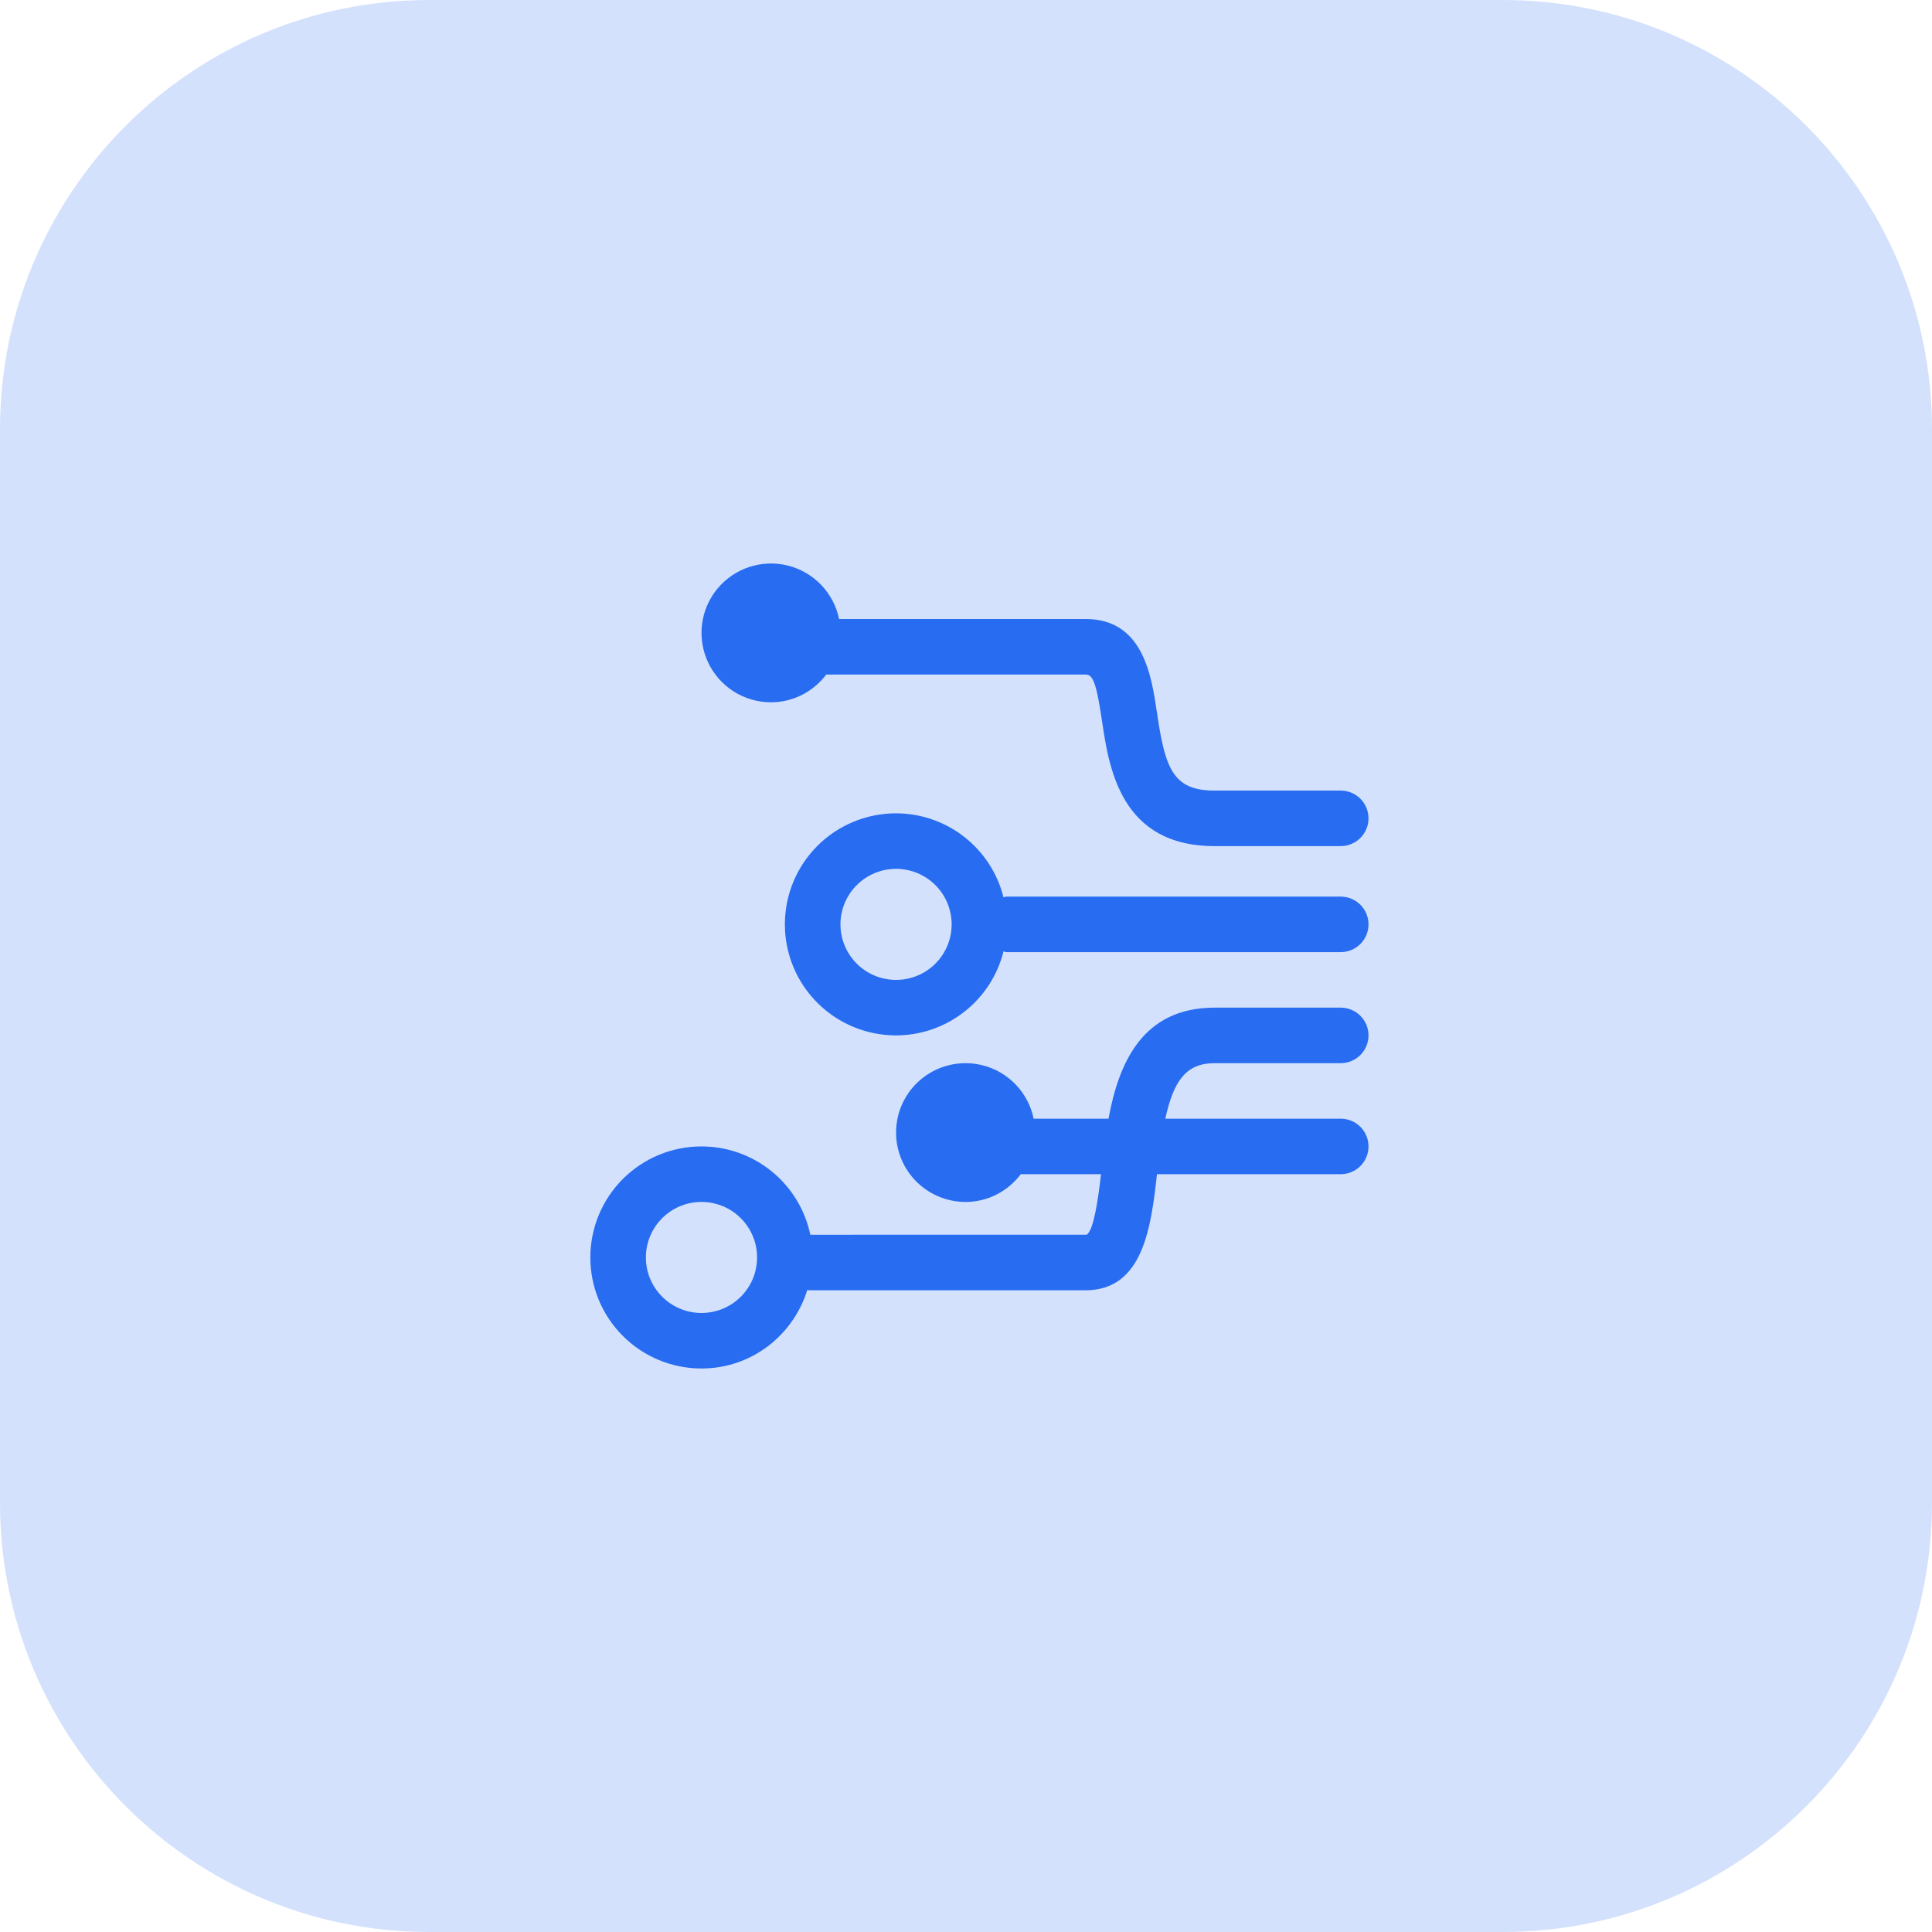 <svg width="72" height="72" viewBox="0 0 72 72" fill="none" xmlns="http://www.w3.org/2000/svg">
<path d="M0 16C0 7.163 7.163 0 16 0H56C64.837 0 72 7.163 72 16V56C72 64.837 64.837 72 56 72H16C7.163 72 0 64.837 0 56V16Z" fill="#276CF1" fill-opacity="0.2"/>
<path d="M26.143 42.724C27.094 42.724 28.017 43.051 28.755 43.651C29.494 44.25 30.003 45.086 30.198 46.016L40.5 46.014C40.77 45.834 40.935 44.604 41.032 43.759H38.042C37.57 44.383 36.826 44.793 35.982 44.793C35.492 44.793 35.012 44.654 34.598 44.392C34.184 44.131 33.853 43.757 33.643 43.315C33.433 42.873 33.353 42.381 33.412 41.895C33.471 41.409 33.667 40.95 33.977 40.571C34.287 40.192 34.698 39.909 35.163 39.754C35.628 39.599 36.127 39.579 36.602 39.696C37.078 39.813 37.511 40.062 37.85 40.416C38.19 40.768 38.422 41.21 38.52 41.69H41.311C41.687 39.649 42.552 37.552 45.264 37.552H49.964C50.239 37.552 50.502 37.661 50.697 37.855C50.891 38.049 51 38.312 51 38.586C51 38.861 50.891 39.124 50.697 39.318C50.502 39.512 50.239 39.621 49.964 39.621H45.263C44.217 39.621 43.738 40.26 43.428 41.69H49.964C50.239 41.69 50.502 41.799 50.697 41.993C50.891 42.187 51 42.45 51 42.724C51 42.998 50.891 43.262 50.697 43.456C50.502 43.65 50.239 43.759 49.964 43.759H43.117C42.9 45.7 42.613 48.085 40.455 48.085H30.157C30.131 48.085 30.111 48.072 30.086 48.07C29.565 49.762 28.007 51 26.143 51C25.044 51 23.99 50.564 23.213 49.788C22.436 49.012 22 47.959 22 46.862C22 45.765 22.436 44.712 23.213 43.936C23.99 43.16 25.044 42.724 26.143 42.724ZM26.143 48.931C26.415 48.931 26.684 48.877 26.936 48.773C27.187 48.669 27.415 48.517 27.608 48.325C27.8 48.132 27.953 47.904 28.057 47.653C28.161 47.402 28.214 47.133 28.214 46.861C28.214 46.589 28.161 46.32 28.056 46.069C27.952 45.818 27.799 45.59 27.607 45.398C27.415 45.206 27.186 45.053 26.935 44.949C26.683 44.846 26.414 44.792 26.142 44.792C25.592 44.792 25.065 45.01 24.677 45.399C24.288 45.787 24.07 46.313 24.07 46.862C24.07 47.411 24.289 47.937 24.678 48.325C25.066 48.713 25.593 48.931 26.143 48.931ZM49.964 35.483H37.519C37.476 35.483 37.438 35.463 37.397 35.458C37.174 36.35 36.658 37.143 35.933 37.709C35.208 38.276 34.314 38.585 33.393 38.586C32.294 38.586 31.24 38.15 30.463 37.374C29.686 36.598 29.25 35.546 29.25 34.448C29.25 33.351 29.686 32.298 30.463 31.522C31.24 30.746 32.294 30.31 33.393 30.31C34.314 30.312 35.208 30.62 35.933 31.187C36.658 31.754 37.174 32.546 37.397 33.439C37.438 33.433 37.476 33.414 37.519 33.414H49.964C50.239 33.414 50.502 33.523 50.697 33.717C50.891 33.911 51 34.174 51 34.448C51 34.723 50.891 34.986 50.697 35.18C50.502 35.374 50.239 35.483 49.964 35.483ZM33.393 32.379C33.121 32.379 32.851 32.433 32.6 32.537C32.349 32.641 32.12 32.794 31.928 32.986C31.736 33.178 31.583 33.406 31.479 33.657C31.375 33.908 31.321 34.178 31.321 34.449C31.322 34.721 31.375 34.99 31.479 35.241C31.584 35.492 31.736 35.72 31.929 35.913C32.121 36.105 32.349 36.257 32.601 36.361C32.852 36.465 33.122 36.518 33.394 36.518C33.943 36.518 34.47 36.3 34.859 35.912C35.247 35.524 35.465 34.997 35.465 34.448C35.465 33.899 35.247 33.373 34.858 32.985C34.469 32.597 33.942 32.379 33.393 32.379ZM49.964 31.532H45.263C41.76 31.532 41.328 28.614 41.069 26.871C40.852 25.4 40.719 25.138 40.455 25.138H30.792C30.32 25.763 29.576 26.172 28.732 26.172C28.242 26.172 27.762 26.033 27.348 25.772C26.934 25.51 26.603 25.137 26.393 24.695C26.183 24.252 26.103 23.76 26.162 23.274C26.221 22.788 26.417 22.329 26.727 21.95C27.037 21.571 27.448 21.288 27.913 21.133C28.378 20.978 28.877 20.958 29.352 21.075C29.828 21.192 30.261 21.442 30.6 21.795C30.939 22.148 31.172 22.59 31.27 23.069H40.455C42.6 23.069 42.912 25.174 43.118 26.568C43.423 28.625 43.702 29.463 45.263 29.463H49.964C50.239 29.463 50.502 29.572 50.697 29.766C50.891 29.96 51 30.223 51 30.498C51 30.772 50.891 31.035 50.697 31.229C50.502 31.423 50.239 31.532 49.964 31.532Z" fill="#276CF1"/>
</svg>
